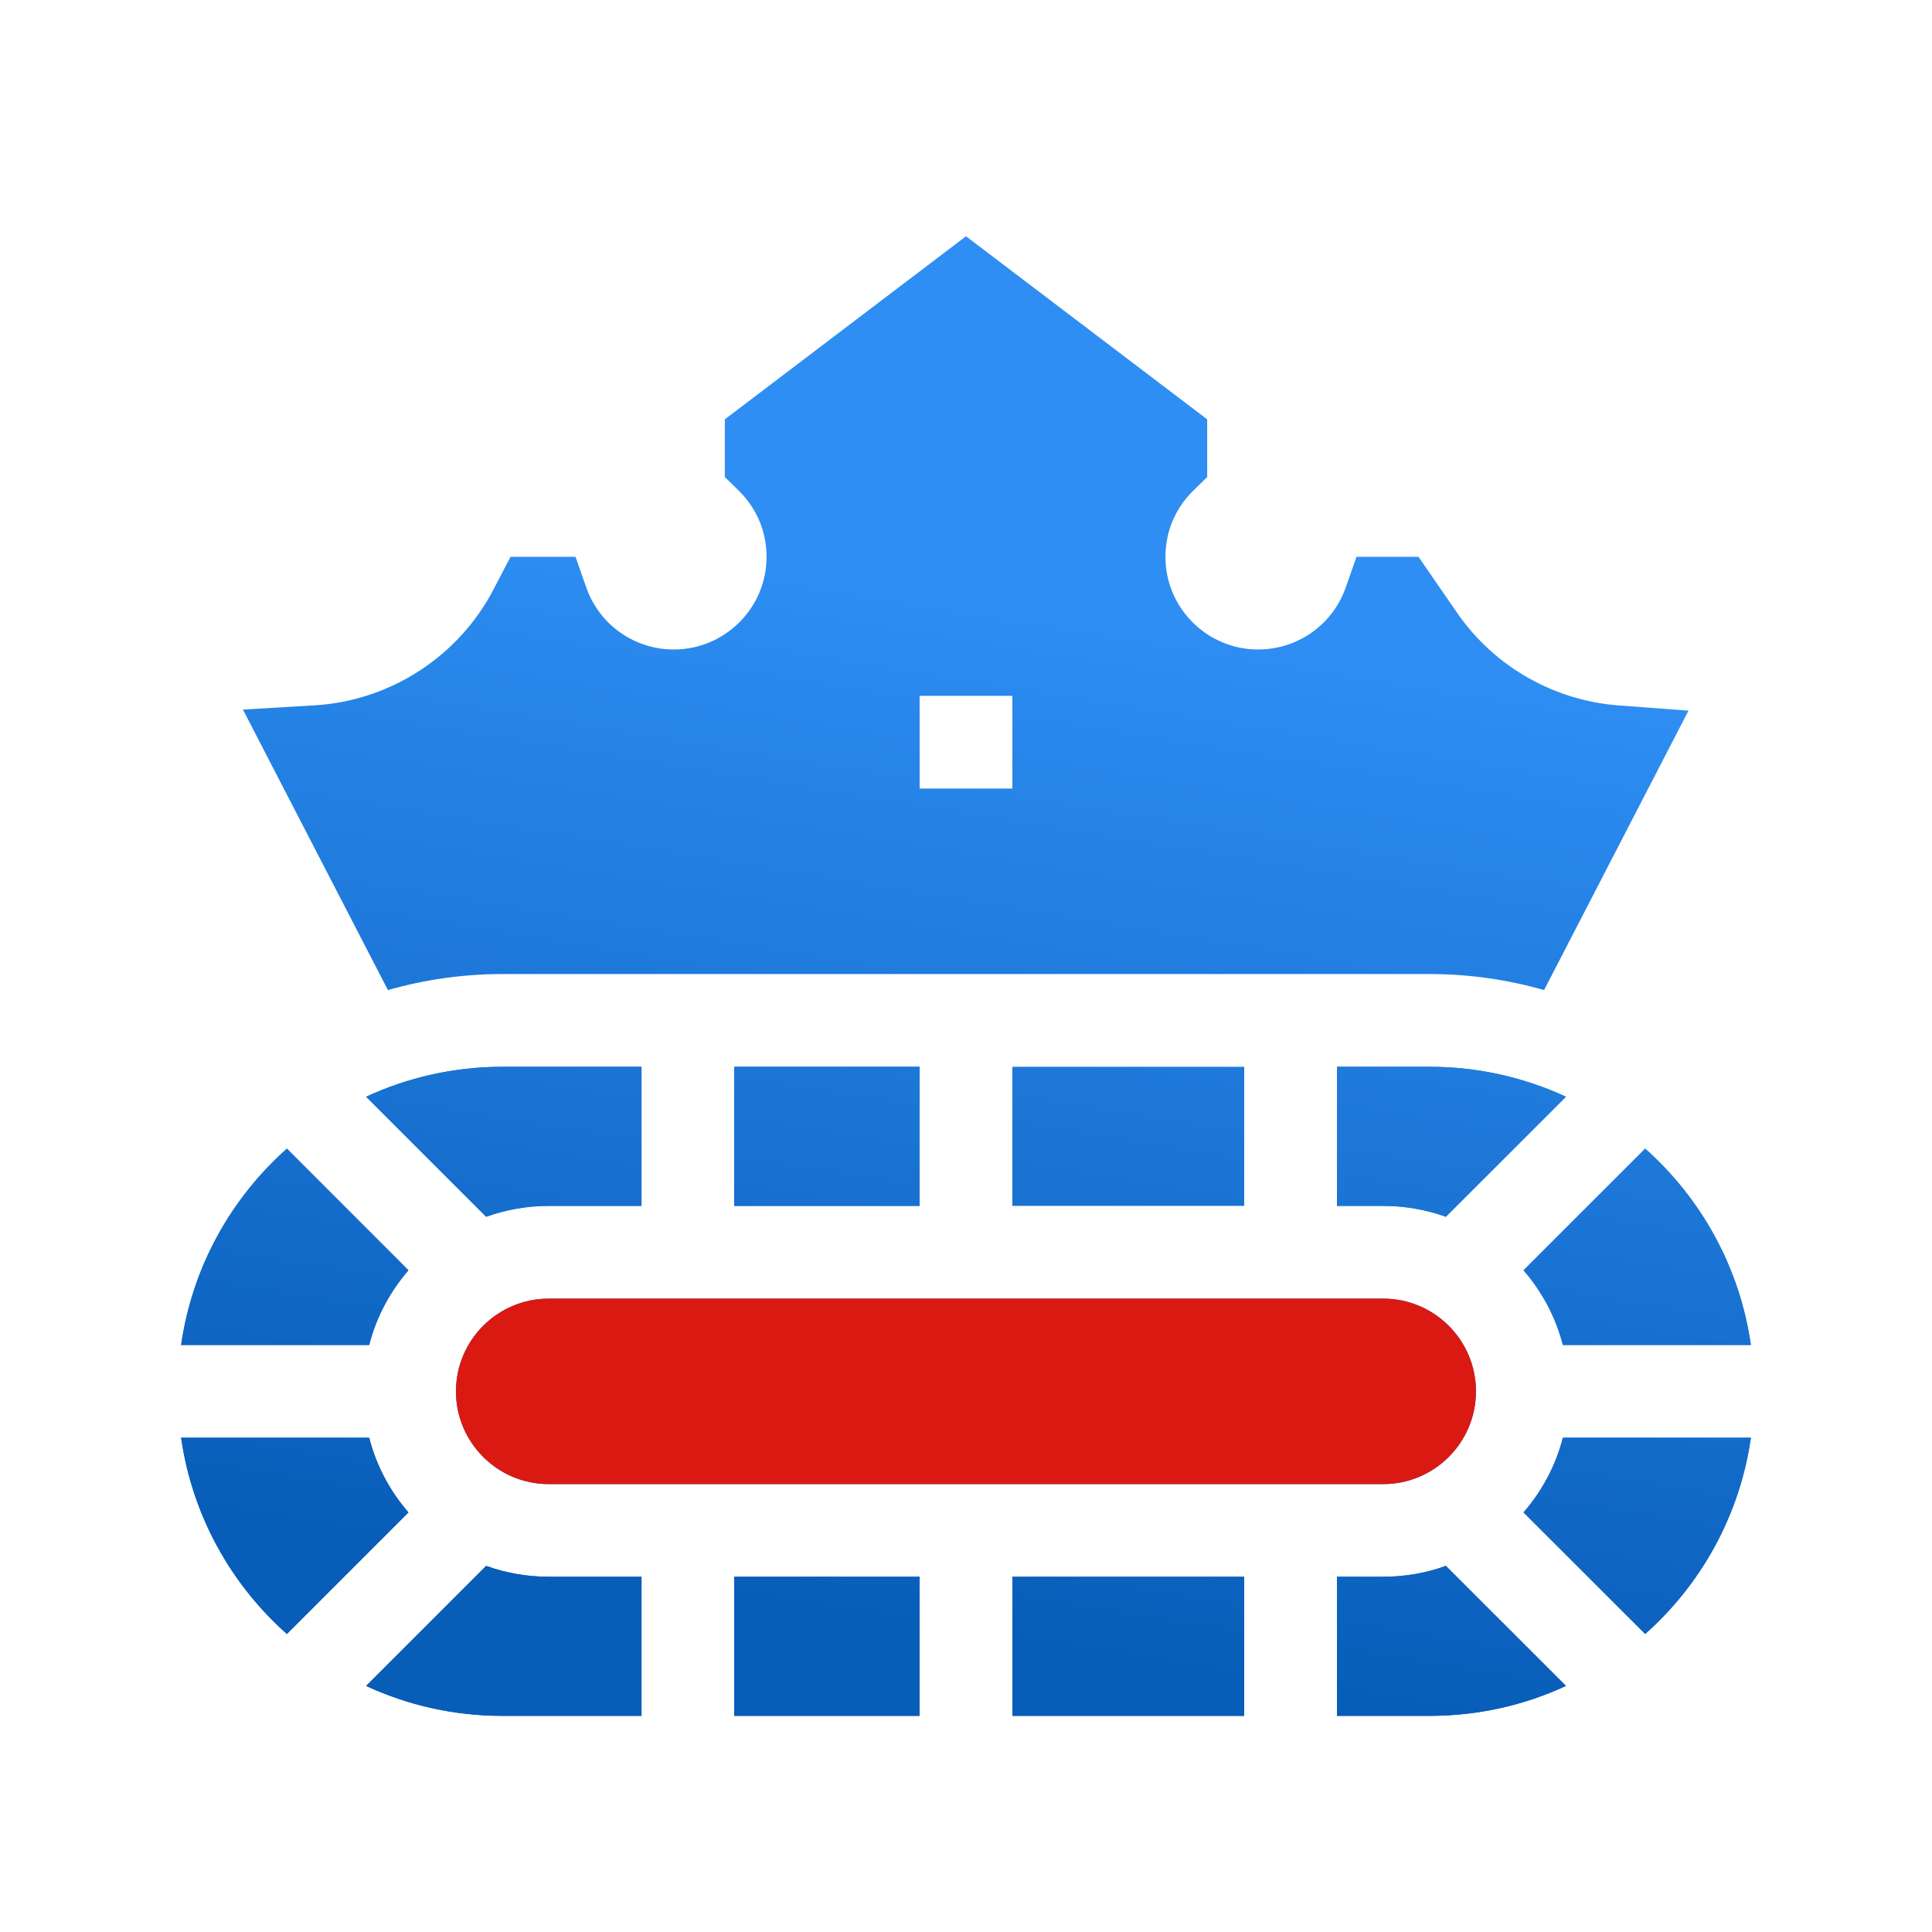 <svg width="24" height="24" viewBox="0 0 24 24" fill="none" xmlns="http://www.w3.org/2000/svg">
<path d="M12.576 19.587H15.456V21.315H12.576V19.587Z" fill="url(#paint0_linear_4573_110)"/>
<path d="M17.759 13.252H16.608V14.98H17.183C17.456 14.98 17.718 15.028 17.961 15.115L19.453 13.624C18.938 13.386 18.364 13.252 17.759 13.252Z" fill="url(#paint1_linear_4573_110)"/>
<path d="M9.12 19.587H11.424V21.315H9.12V19.587Z" fill="url(#paint2_linear_4573_110)"/>
<path d="M21.75 16.708C21.612 15.742 21.132 14.887 20.437 14.269L18.926 15.78C19.155 16.044 19.325 16.36 19.415 16.708H21.75Z" fill="url(#paint3_linear_4573_110)"/>
<path d="M18.926 18.788L20.437 20.298C21.132 19.68 21.612 18.825 21.75 17.86H19.415C19.325 18.208 19.155 18.524 18.926 18.788Z" fill="url(#paint4_linear_4573_110)"/>
<path d="M6.039 19.452L4.548 20.943C5.062 21.182 5.636 21.315 6.241 21.315H7.969V19.587H6.817C6.544 19.587 6.282 19.54 6.039 19.452Z" fill="url(#paint5_linear_4573_110)"/>
<path d="M5.074 15.78L3.564 14.269C2.868 14.887 2.388 15.742 2.25 16.708H4.586C4.675 16.36 4.845 16.044 5.074 15.78Z" fill="url(#paint6_linear_4573_110)"/>
<path d="M4.586 17.86H2.25C2.388 18.825 2.868 19.68 3.564 20.298L5.074 18.788C4.845 18.524 4.675 18.208 4.586 17.86Z" fill="url(#paint7_linear_4573_110)"/>
<path d="M17.183 19.587H16.608V21.315H17.759C18.364 21.315 18.938 21.182 19.453 20.943L17.961 19.452C17.718 19.54 17.456 19.587 17.183 19.587Z" fill="url(#paint8_linear_4573_110)"/>
<path d="M9.12 13.252H11.424V14.98H9.12V13.252Z" fill="url(#paint9_linear_4573_110)"/>
<path d="M6.817 14.98H7.969V13.252H6.241C5.636 13.252 5.062 13.386 4.548 13.624L6.039 15.115C6.282 15.028 6.544 14.98 6.817 14.98Z" fill="url(#paint10_linear_4573_110)"/>
<path fill-rule="evenodd" clip-rule="evenodd" d="M6.241 12.1H17.759C18.244 12.1 18.722 12.168 19.181 12.299L20.975 8.828L20.106 8.763C19.328 8.704 18.576 8.302 18.099 7.61L17.621 6.917H16.851L16.716 7.301C16.55 7.771 16.102 8.079 15.603 8.068C15.002 8.055 14.508 7.575 14.479 6.975C14.463 6.641 14.585 6.329 14.823 6.095L14.996 5.926V5.209L12 2.935L9.004 5.209V5.926L9.177 6.095C9.415 6.329 9.537 6.641 9.521 6.975C9.492 7.575 8.998 8.055 8.397 8.068C7.897 8.079 7.45 7.771 7.284 7.301L7.149 6.917H6.342L6.131 7.321C5.7 8.151 4.853 8.702 3.922 8.761L3.018 8.815L4.819 12.299C5.278 12.168 5.755 12.1 6.241 12.1ZM12.576 8.644H11.424V9.796H12.576V8.644Z" fill="url(#paint11_linear_4573_110)"/>
<path d="M12.576 13.252H15.456V14.98H12.576V13.252Z" fill="url(#paint12_linear_4573_110)"/>
<path d="M6.816 18.436H17.183C17.819 18.436 18.335 17.919 18.335 17.284C18.335 16.649 17.819 16.132 17.183 16.132H6.816C6.181 16.132 5.664 16.649 5.664 17.284C5.664 17.919 6.181 18.436 6.816 18.436Z" fill="url(#paint13_linear_4573_110)"/>
<path fill-rule="evenodd" clip-rule="evenodd" d="M20.437 14.269C21.132 14.887 21.612 15.742 21.75 16.708H19.415C19.325 16.36 19.155 16.044 18.926 15.78L20.437 14.269ZM19.415 17.86H21.75C21.612 18.825 21.132 19.68 20.437 20.298L18.926 18.788C19.155 18.524 19.325 18.208 19.415 17.86ZM2.25 16.708C2.388 15.742 2.868 14.887 3.564 14.269L5.074 15.78C4.845 16.044 4.675 16.36 4.586 16.708H2.25ZM3.564 20.298C2.868 19.68 2.388 18.825 2.25 17.86H4.586C4.675 18.208 4.845 18.524 5.074 18.788L3.564 20.298ZM15.456 19.587H12.576V21.315H15.456V19.587ZM16.608 13.252H17.759C18.364 13.252 18.938 13.386 19.453 13.624L17.961 15.115C17.718 15.028 17.456 14.98 17.183 14.98H16.608V13.252ZM11.424 19.587H9.12V21.315H11.424V19.587ZM4.548 20.943L6.039 19.452C6.282 19.54 6.544 19.587 6.817 19.587H7.969V21.315H6.241C5.636 21.315 5.062 21.182 4.548 20.943ZM16.608 19.587H17.183C17.456 19.587 17.718 19.54 17.961 19.452L19.453 20.943C18.938 21.182 18.364 21.315 17.759 21.315H16.608V19.587ZM11.424 13.252H9.12V14.98H11.424V13.252ZM7.969 14.98H6.817C6.544 14.98 6.282 15.028 6.039 15.115L4.548 13.624C5.062 13.386 5.636 13.252 6.241 13.252H7.969V14.98Z" fill="url(#paint14_linear_4573_110)"/>
<path d="M6.816 18.436H17.183C17.819 18.436 18.335 17.919 18.335 17.284C18.335 16.649 17.819 16.132 17.183 16.132H6.816C6.181 16.132 5.664 16.649 5.664 17.284C5.664 17.919 6.181 18.436 6.816 18.436Z" fill="url(#paint15_linear_4573_110)"/>
<defs>
<linearGradient id="paint0_linear_4573_110" x1="14" y1="7.598" x2="11.926" y2="20.321" gradientUnits="userSpaceOnUse">
<stop stop-color="#2E8EF3"/>
<stop offset="1" stop-color="#085DB8"/>
</linearGradient>
<linearGradient id="paint1_linear_4573_110" x1="14" y1="7.598" x2="11.926" y2="20.321" gradientUnits="userSpaceOnUse">
<stop stop-color="#2E8EF3"/>
<stop offset="1" stop-color="#085DB8"/>
</linearGradient>
<linearGradient id="paint2_linear_4573_110" x1="14" y1="7.598" x2="11.926" y2="20.321" gradientUnits="userSpaceOnUse">
<stop stop-color="#2E8EF3"/>
<stop offset="1" stop-color="#085DB8"/>
</linearGradient>
<linearGradient id="paint3_linear_4573_110" x1="14" y1="7.598" x2="11.926" y2="20.321" gradientUnits="userSpaceOnUse">
<stop stop-color="#2E8EF3"/>
<stop offset="1" stop-color="#085DB8"/>
</linearGradient>
<linearGradient id="paint4_linear_4573_110" x1="14" y1="7.598" x2="11.926" y2="20.321" gradientUnits="userSpaceOnUse">
<stop stop-color="#2E8EF3"/>
<stop offset="1" stop-color="#085DB8"/>
</linearGradient>
<linearGradient id="paint5_linear_4573_110" x1="14" y1="7.598" x2="11.926" y2="20.321" gradientUnits="userSpaceOnUse">
<stop stop-color="#2E8EF3"/>
<stop offset="1" stop-color="#085DB8"/>
</linearGradient>
<linearGradient id="paint6_linear_4573_110" x1="14" y1="7.598" x2="11.926" y2="20.321" gradientUnits="userSpaceOnUse">
<stop stop-color="#2E8EF3"/>
<stop offset="1" stop-color="#085DB8"/>
</linearGradient>
<linearGradient id="paint7_linear_4573_110" x1="14" y1="7.598" x2="11.926" y2="20.321" gradientUnits="userSpaceOnUse">
<stop stop-color="#2E8EF3"/>
<stop offset="1" stop-color="#085DB8"/>
</linearGradient>
<linearGradient id="paint8_linear_4573_110" x1="14" y1="7.598" x2="11.926" y2="20.321" gradientUnits="userSpaceOnUse">
<stop stop-color="#2E8EF3"/>
<stop offset="1" stop-color="#085DB8"/>
</linearGradient>
<linearGradient id="paint9_linear_4573_110" x1="14" y1="7.598" x2="11.926" y2="20.321" gradientUnits="userSpaceOnUse">
<stop stop-color="#2E8EF3"/>
<stop offset="1" stop-color="#085DB8"/>
</linearGradient>
<linearGradient id="paint10_linear_4573_110" x1="14" y1="7.598" x2="11.926" y2="20.321" gradientUnits="userSpaceOnUse">
<stop stop-color="#2E8EF3"/>
<stop offset="1" stop-color="#085DB8"/>
</linearGradient>
<linearGradient id="paint11_linear_4573_110" x1="14" y1="7.598" x2="11.926" y2="20.321" gradientUnits="userSpaceOnUse">
<stop stop-color="#2E8EF3"/>
<stop offset="1" stop-color="#085DB8"/>
</linearGradient>
<linearGradient id="paint12_linear_4573_110" x1="14" y1="7.598" x2="11.926" y2="20.321" gradientUnits="userSpaceOnUse">
<stop stop-color="#2E8EF3"/>
<stop offset="1" stop-color="#085DB8"/>
</linearGradient>
<linearGradient id="paint13_linear_4573_110" x1="14" y1="7.598" x2="11.926" y2="20.321" gradientUnits="userSpaceOnUse">
<stop stop-color="#2E8EF3"/>
<stop offset="1" stop-color="#085DB8"/>
</linearGradient>
<linearGradient id="paint14_linear_4573_110" x1="14" y1="7.598" x2="11.926" y2="20.321" gradientUnits="userSpaceOnUse">
<stop stop-color="#2E8EF3"/>
<stop offset="1" stop-color="#085DB8"/>
</linearGradient>
<linearGradient id="paint15_linear_4573_110" x1="12.005" y1="2.25" x2="12.005" y2="12" gradientUnits="userSpaceOnUse">
<stop stop-color="#FB4942"/>
<stop offset="1" stop-color="#DA1A12"/>
</linearGradient>
</defs>
</svg>
